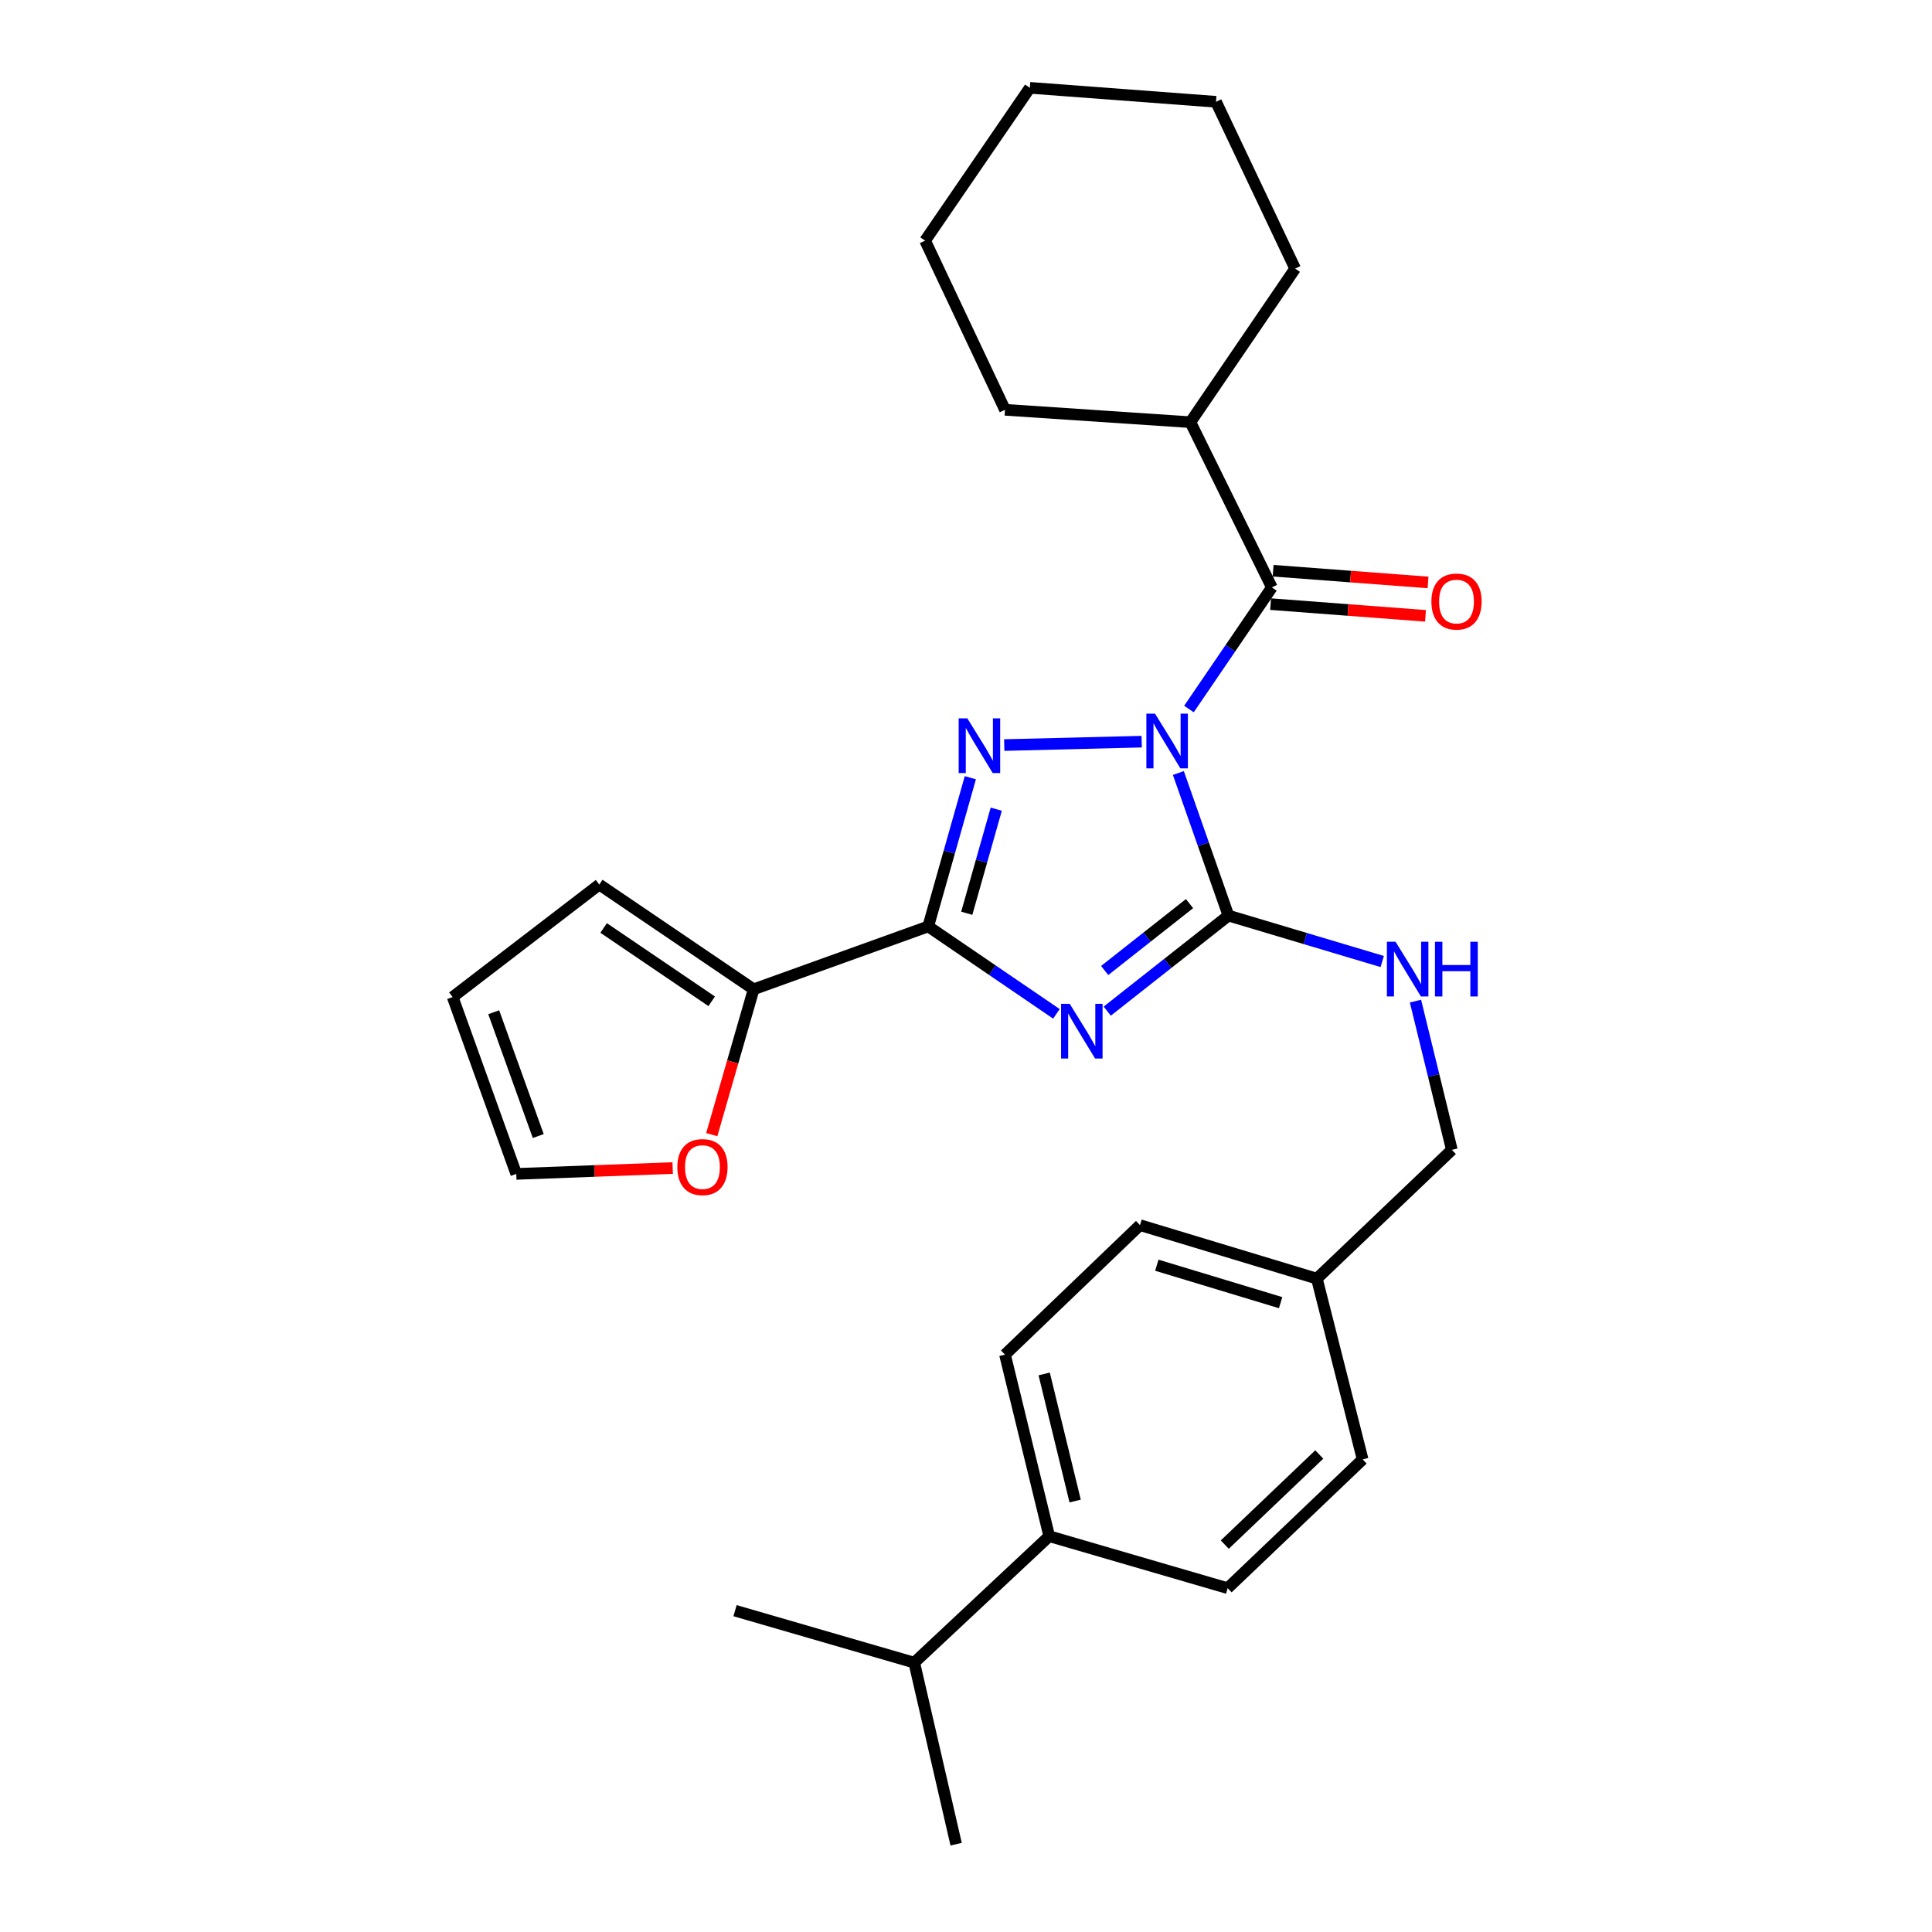 <?xml version='1.0' encoding='iso-8859-1'?>
<svg version='1.1' baseProfile='full'
              xmlns='http://www.w3.org/2000/svg'
                      xmlns:rdkit='http://www.rdkit.org/xml'
                      xmlns:xlink='http://www.w3.org/1999/xlink'
                  xml:space='preserve'
width='1000px' height='1000px' viewBox='0 0 1000 1000'>
<!-- END OF HEADER -->
<rect style='opacity:1.0;fill:#FFFFFF;stroke:none' width='1000' height='1000' x='0' y='0'> </rect>
<path class='bond-1' d='M 609.918,400.107 L 622.88,437.007' style='fill:none;fill-rule:evenodd;stroke:#0000FF;stroke-width:6px;stroke-linecap:butt;stroke-linejoin:miter;stroke-opacity:1' />
<path class='bond-1' d='M 622.88,437.007 L 635.842,473.906' style='fill:none;fill-rule:evenodd;stroke:#000000;stroke-width:6px;stroke-linecap:butt;stroke-linejoin:miter;stroke-opacity:1' />
<path class='bond-2' d='M 590.933,383.88 L 519.79,385.643' style='fill:none;fill-rule:evenodd;stroke:#0000FF;stroke-width:6px;stroke-linecap:butt;stroke-linejoin:miter;stroke-opacity:1' />
<path class='bond-4' d='M 615.398,366.988 L 636.856,335.517' style='fill:none;fill-rule:evenodd;stroke:#0000FF;stroke-width:6px;stroke-linecap:butt;stroke-linejoin:miter;stroke-opacity:1' />
<path class='bond-4' d='M 636.856,335.517 L 658.314,304.047' style='fill:none;fill-rule:evenodd;stroke:#000000;stroke-width:6px;stroke-linecap:butt;stroke-linejoin:miter;stroke-opacity:1' />
<path class='bond-0' d='M 573.104,523.362 L 604.473,498.634' style='fill:none;fill-rule:evenodd;stroke:#0000FF;stroke-width:6px;stroke-linecap:butt;stroke-linejoin:miter;stroke-opacity:1' />
<path class='bond-0' d='M 604.473,498.634 L 635.842,473.906' style='fill:none;fill-rule:evenodd;stroke:#000000;stroke-width:6px;stroke-linecap:butt;stroke-linejoin:miter;stroke-opacity:1' />
<path class='bond-0' d='M 571.781,502.327 L 593.739,485.017' style='fill:none;fill-rule:evenodd;stroke:#0000FF;stroke-width:6px;stroke-linecap:butt;stroke-linejoin:miter;stroke-opacity:1' />
<path class='bond-0' d='M 593.739,485.017 L 615.697,467.708' style='fill:none;fill-rule:evenodd;stroke:#000000;stroke-width:6px;stroke-linecap:butt;stroke-linejoin:miter;stroke-opacity:1' />
<path class='bond-28' d='M 546.802,524.769 L 513.622,502.145' style='fill:none;fill-rule:evenodd;stroke:#0000FF;stroke-width:6px;stroke-linecap:butt;stroke-linejoin:miter;stroke-opacity:1' />
<path class='bond-28' d='M 513.622,502.145 L 480.442,479.521' style='fill:none;fill-rule:evenodd;stroke:#000000;stroke-width:6px;stroke-linecap:butt;stroke-linejoin:miter;stroke-opacity:1' />
<path class='bond-6' d='M 635.842,473.906 L 675.637,485.792' style='fill:none;fill-rule:evenodd;stroke:#000000;stroke-width:6px;stroke-linecap:butt;stroke-linejoin:miter;stroke-opacity:1' />
<path class='bond-6' d='M 675.637,485.792 L 715.433,497.678' style='fill:none;fill-rule:evenodd;stroke:#0000FF;stroke-width:6px;stroke-linecap:butt;stroke-linejoin:miter;stroke-opacity:1' />
<path class='bond-3' d='M 502.249,402.553 L 491.346,441.037' style='fill:none;fill-rule:evenodd;stroke:#0000FF;stroke-width:6px;stroke-linecap:butt;stroke-linejoin:miter;stroke-opacity:1' />
<path class='bond-3' d='M 491.346,441.037 L 480.442,479.521' style='fill:none;fill-rule:evenodd;stroke:#000000;stroke-width:6px;stroke-linecap:butt;stroke-linejoin:miter;stroke-opacity:1' />
<path class='bond-3' d='M 515.66,418.824 L 508.027,445.763' style='fill:none;fill-rule:evenodd;stroke:#0000FF;stroke-width:6px;stroke-linecap:butt;stroke-linejoin:miter;stroke-opacity:1' />
<path class='bond-3' d='M 508.027,445.763 L 500.395,472.703' style='fill:none;fill-rule:evenodd;stroke:#000000;stroke-width:6px;stroke-linecap:butt;stroke-linejoin:miter;stroke-opacity:1' />
<path class='bond-5' d='M 480.442,479.521 L 390.089,512.05' style='fill:none;fill-rule:evenodd;stroke:#000000;stroke-width:6px;stroke-linecap:butt;stroke-linejoin:miter;stroke-opacity:1' />
<path class='bond-8' d='M 657.66,312.692 L 697.749,315.726' style='fill:none;fill-rule:evenodd;stroke:#000000;stroke-width:6px;stroke-linecap:butt;stroke-linejoin:miter;stroke-opacity:1' />
<path class='bond-8' d='M 697.749,315.726 L 737.837,318.76' style='fill:none;fill-rule:evenodd;stroke:#FF0000;stroke-width:6px;stroke-linecap:butt;stroke-linejoin:miter;stroke-opacity:1' />
<path class='bond-8' d='M 658.969,295.403 L 699.057,298.437' style='fill:none;fill-rule:evenodd;stroke:#000000;stroke-width:6px;stroke-linecap:butt;stroke-linejoin:miter;stroke-opacity:1' />
<path class='bond-8' d='M 699.057,298.437 L 739.146,301.471' style='fill:none;fill-rule:evenodd;stroke:#FF0000;stroke-width:6px;stroke-linecap:butt;stroke-linejoin:miter;stroke-opacity:1' />
<path class='bond-10' d='M 658.314,304.047 L 616.153,218.521' style='fill:none;fill-rule:evenodd;stroke:#000000;stroke-width:6px;stroke-linecap:butt;stroke-linejoin:miter;stroke-opacity:1' />
<path class='bond-7' d='M 390.089,512.05 L 379.248,549.67' style='fill:none;fill-rule:evenodd;stroke:#000000;stroke-width:6px;stroke-linecap:butt;stroke-linejoin:miter;stroke-opacity:1' />
<path class='bond-7' d='M 379.248,549.67 L 368.407,587.289' style='fill:none;fill-rule:evenodd;stroke:#FF0000;stroke-width:6px;stroke-linecap:butt;stroke-linejoin:miter;stroke-opacity:1' />
<path class='bond-9' d='M 390.089,512.05 L 310.188,457.839' style='fill:none;fill-rule:evenodd;stroke:#000000;stroke-width:6px;stroke-linecap:butt;stroke-linejoin:miter;stroke-opacity:1' />
<path class='bond-9' d='M 368.37,518.266 L 312.439,480.318' style='fill:none;fill-rule:evenodd;stroke:#000000;stroke-width:6px;stroke-linecap:butt;stroke-linejoin:miter;stroke-opacity:1' />
<path class='bond-16' d='M 732.646,518.177 L 742.063,556.673' style='fill:none;fill-rule:evenodd;stroke:#0000FF;stroke-width:6px;stroke-linecap:butt;stroke-linejoin:miter;stroke-opacity:1' />
<path class='bond-16' d='M 742.063,556.673 L 751.479,595.169' style='fill:none;fill-rule:evenodd;stroke:#000000;stroke-width:6px;stroke-linecap:butt;stroke-linejoin:miter;stroke-opacity:1' />
<path class='bond-12' d='M 348.18,604.579 L 307.699,606.096' style='fill:none;fill-rule:evenodd;stroke:#FF0000;stroke-width:6px;stroke-linecap:butt;stroke-linejoin:miter;stroke-opacity:1' />
<path class='bond-12' d='M 307.699,606.096 L 267.218,607.614' style='fill:none;fill-rule:evenodd;stroke:#000000;stroke-width:6px;stroke-linecap:butt;stroke-linejoin:miter;stroke-opacity:1' />
<path class='bond-13' d='M 310.188,457.839 L 234.294,516.067' style='fill:none;fill-rule:evenodd;stroke:#000000;stroke-width:6px;stroke-linecap:butt;stroke-linejoin:miter;stroke-opacity:1' />
<path class='bond-21' d='M 616.153,218.521 L 670.365,139.024' style='fill:none;fill-rule:evenodd;stroke:#000000;stroke-width:6px;stroke-linecap:butt;stroke-linejoin:miter;stroke-opacity:1' />
<path class='bond-22' d='M 616.153,218.521 L 520.185,212.105' style='fill:none;fill-rule:evenodd;stroke:#000000;stroke-width:6px;stroke-linecap:butt;stroke-linejoin:miter;stroke-opacity:1' />
<path class='bond-11' d='M 543.082,795.128 L 520.185,701.164' style='fill:none;fill-rule:evenodd;stroke:#000000;stroke-width:6px;stroke-linecap:butt;stroke-linejoin:miter;stroke-opacity:1' />
<path class='bond-11' d='M 556.493,776.929 L 540.465,711.154' style='fill:none;fill-rule:evenodd;stroke:#000000;stroke-width:6px;stroke-linecap:butt;stroke-linejoin:miter;stroke-opacity:1' />
<path class='bond-18' d='M 543.082,795.128 L 473.208,860.581' style='fill:none;fill-rule:evenodd;stroke:#000000;stroke-width:6px;stroke-linecap:butt;stroke-linejoin:miter;stroke-opacity:1' />
<path class='bond-31' d='M 543.082,795.128 L 635.428,822.032' style='fill:none;fill-rule:evenodd;stroke:#000000;stroke-width:6px;stroke-linecap:butt;stroke-linejoin:miter;stroke-opacity:1' />
<path class='bond-30' d='M 267.218,607.614 L 234.294,516.067' style='fill:none;fill-rule:evenodd;stroke:#000000;stroke-width:6px;stroke-linecap:butt;stroke-linejoin:miter;stroke-opacity:1' />
<path class='bond-30' d='M 278.595,588.014 L 255.548,523.931' style='fill:none;fill-rule:evenodd;stroke:#000000;stroke-width:6px;stroke-linecap:butt;stroke-linejoin:miter;stroke-opacity:1' />
<path class='bond-14' d='M 635.428,822.032 L 705.302,755.385' style='fill:none;fill-rule:evenodd;stroke:#000000;stroke-width:6px;stroke-linecap:butt;stroke-linejoin:miter;stroke-opacity:1' />
<path class='bond-14' d='M 633.942,799.488 L 682.853,752.836' style='fill:none;fill-rule:evenodd;stroke:#000000;stroke-width:6px;stroke-linecap:butt;stroke-linejoin:miter;stroke-opacity:1' />
<path class='bond-15' d='M 520.185,701.164 L 590.059,634.122' style='fill:none;fill-rule:evenodd;stroke:#000000;stroke-width:6px;stroke-linecap:butt;stroke-linejoin:miter;stroke-opacity:1' />
<path class='bond-17' d='M 751.479,595.169 L 681.606,661.815' style='fill:none;fill-rule:evenodd;stroke:#000000;stroke-width:6px;stroke-linecap:butt;stroke-linejoin:miter;stroke-opacity:1' />
<path class='bond-19' d='M 681.606,661.815 L 705.302,755.385' style='fill:none;fill-rule:evenodd;stroke:#000000;stroke-width:6px;stroke-linecap:butt;stroke-linejoin:miter;stroke-opacity:1' />
<path class='bond-20' d='M 681.606,661.815 L 590.059,634.122' style='fill:none;fill-rule:evenodd;stroke:#000000;stroke-width:6px;stroke-linecap:butt;stroke-linejoin:miter;stroke-opacity:1' />
<path class='bond-20' d='M 662.853,674.257 L 598.771,654.872' style='fill:none;fill-rule:evenodd;stroke:#000000;stroke-width:6px;stroke-linecap:butt;stroke-linejoin:miter;stroke-opacity:1' />
<path class='bond-23' d='M 473.208,860.581 L 494.89,954.545' style='fill:none;fill-rule:evenodd;stroke:#000000;stroke-width:6px;stroke-linecap:butt;stroke-linejoin:miter;stroke-opacity:1' />
<path class='bond-24' d='M 473.208,860.581 L 380.457,833.678' style='fill:none;fill-rule:evenodd;stroke:#000000;stroke-width:6px;stroke-linecap:butt;stroke-linejoin:miter;stroke-opacity:1' />
<path class='bond-26' d='M 670.365,139.024 L 629.407,52.688' style='fill:none;fill-rule:evenodd;stroke:#000000;stroke-width:6px;stroke-linecap:butt;stroke-linejoin:miter;stroke-opacity:1' />
<path class='bond-25' d='M 520.185,212.105 L 478.833,124.556' style='fill:none;fill-rule:evenodd;stroke:#000000;stroke-width:6px;stroke-linecap:butt;stroke-linejoin:miter;stroke-opacity:1' />
<path class='bond-27' d='M 478.833,124.556 L 533.045,45.455' style='fill:none;fill-rule:evenodd;stroke:#000000;stroke-width:6px;stroke-linecap:butt;stroke-linejoin:miter;stroke-opacity:1' />
<path class='bond-29' d='M 629.407,52.688 L 533.045,45.455' style='fill:none;fill-rule:evenodd;stroke:#000000;stroke-width:6px;stroke-linecap:butt;stroke-linejoin:miter;stroke-opacity:1' />
<path  class='atom-0' d='M 597.843 369.393
L 607.123 384.393
Q 608.043 385.873, 609.523 388.553
Q 611.003 391.233, 611.083 391.393
L 611.083 369.393
L 614.843 369.393
L 614.843 397.713
L 610.963 397.713
L 601.003 381.313
Q 599.843 379.393, 598.603 377.193
Q 597.403 374.993, 597.043 374.313
L 597.043 397.713
L 593.363 397.713
L 593.363 369.393
L 597.843 369.393
' fill='#0000FF'/>
<path  class='atom-1' d='M 553.688 519.573
L 562.968 534.573
Q 563.888 536.053, 565.368 538.733
Q 566.848 541.413, 566.928 541.573
L 566.928 519.573
L 570.688 519.573
L 570.688 547.893
L 566.808 547.893
L 556.848 531.493
Q 555.688 529.573, 554.448 527.373
Q 553.248 525.173, 552.888 524.493
L 552.888 547.893
L 549.208 547.893
L 549.208 519.573
L 553.688 519.573
' fill='#0000FF'/>
<path  class='atom-3' d='M 500.69 371.801
L 509.97 386.801
Q 510.89 388.281, 512.37 390.961
Q 513.85 393.641, 513.93 393.801
L 513.93 371.801
L 517.69 371.801
L 517.69 400.121
L 513.81 400.121
L 503.85 383.721
Q 502.69 381.801, 501.45 379.601
Q 500.25 377.401, 499.89 376.721
L 499.89 400.121
L 496.21 400.121
L 496.21 371.801
L 500.69 371.801
' fill='#0000FF'/>
<path  class='atom-7' d='M 722.333 487.449
L 731.613 502.449
Q 732.533 503.929, 734.013 506.609
Q 735.493 509.289, 735.573 509.449
L 735.573 487.449
L 739.333 487.449
L 739.333 515.769
L 735.453 515.769
L 725.493 499.369
Q 724.333 497.449, 723.093 495.249
Q 721.893 493.049, 721.533 492.369
L 721.533 515.769
L 717.853 515.769
L 717.853 487.449
L 722.333 487.449
' fill='#0000FF'/>
<path  class='atom-7' d='M 742.733 487.449
L 746.573 487.449
L 746.573 499.489
L 761.053 499.489
L 761.053 487.449
L 764.893 487.449
L 764.893 515.769
L 761.053 515.769
L 761.053 502.689
L 746.573 502.689
L 746.573 515.769
L 742.733 515.769
L 742.733 487.449
' fill='#0000FF'/>
<path  class='atom-8' d='M 350.591 604.082
Q 350.591 597.282, 353.951 593.482
Q 357.311 589.682, 363.591 589.682
Q 369.871 589.682, 373.231 593.482
Q 376.591 597.282, 376.591 604.082
Q 376.591 610.962, 373.191 614.882
Q 369.791 618.762, 363.591 618.762
Q 357.351 618.762, 353.951 614.882
Q 350.591 611.002, 350.591 604.082
M 363.591 615.562
Q 367.911 615.562, 370.231 612.682
Q 372.591 609.762, 372.591 604.082
Q 372.591 598.522, 370.231 595.722
Q 367.911 592.882, 363.591 592.882
Q 359.271 592.882, 356.911 595.682
Q 354.591 598.482, 354.591 604.082
Q 354.591 609.802, 356.911 612.682
Q 359.271 615.562, 363.591 615.562
' fill='#FF0000'/>
<path  class='atom-9' d='M 740.888 311.361
Q 740.888 304.561, 744.248 300.761
Q 747.608 296.961, 753.888 296.961
Q 760.168 296.961, 763.528 300.761
Q 766.888 304.561, 766.888 311.361
Q 766.888 318.241, 763.488 322.161
Q 760.088 326.041, 753.888 326.041
Q 747.648 326.041, 744.248 322.161
Q 740.888 318.281, 740.888 311.361
M 753.888 322.841
Q 758.208 322.841, 760.528 319.961
Q 762.888 317.041, 762.888 311.361
Q 762.888 305.801, 760.528 303.001
Q 758.208 300.161, 753.888 300.161
Q 749.568 300.161, 747.208 302.961
Q 744.888 305.761, 744.888 311.361
Q 744.888 317.081, 747.208 319.961
Q 749.568 322.841, 753.888 322.841
' fill='#FF0000'/>
</svg>
